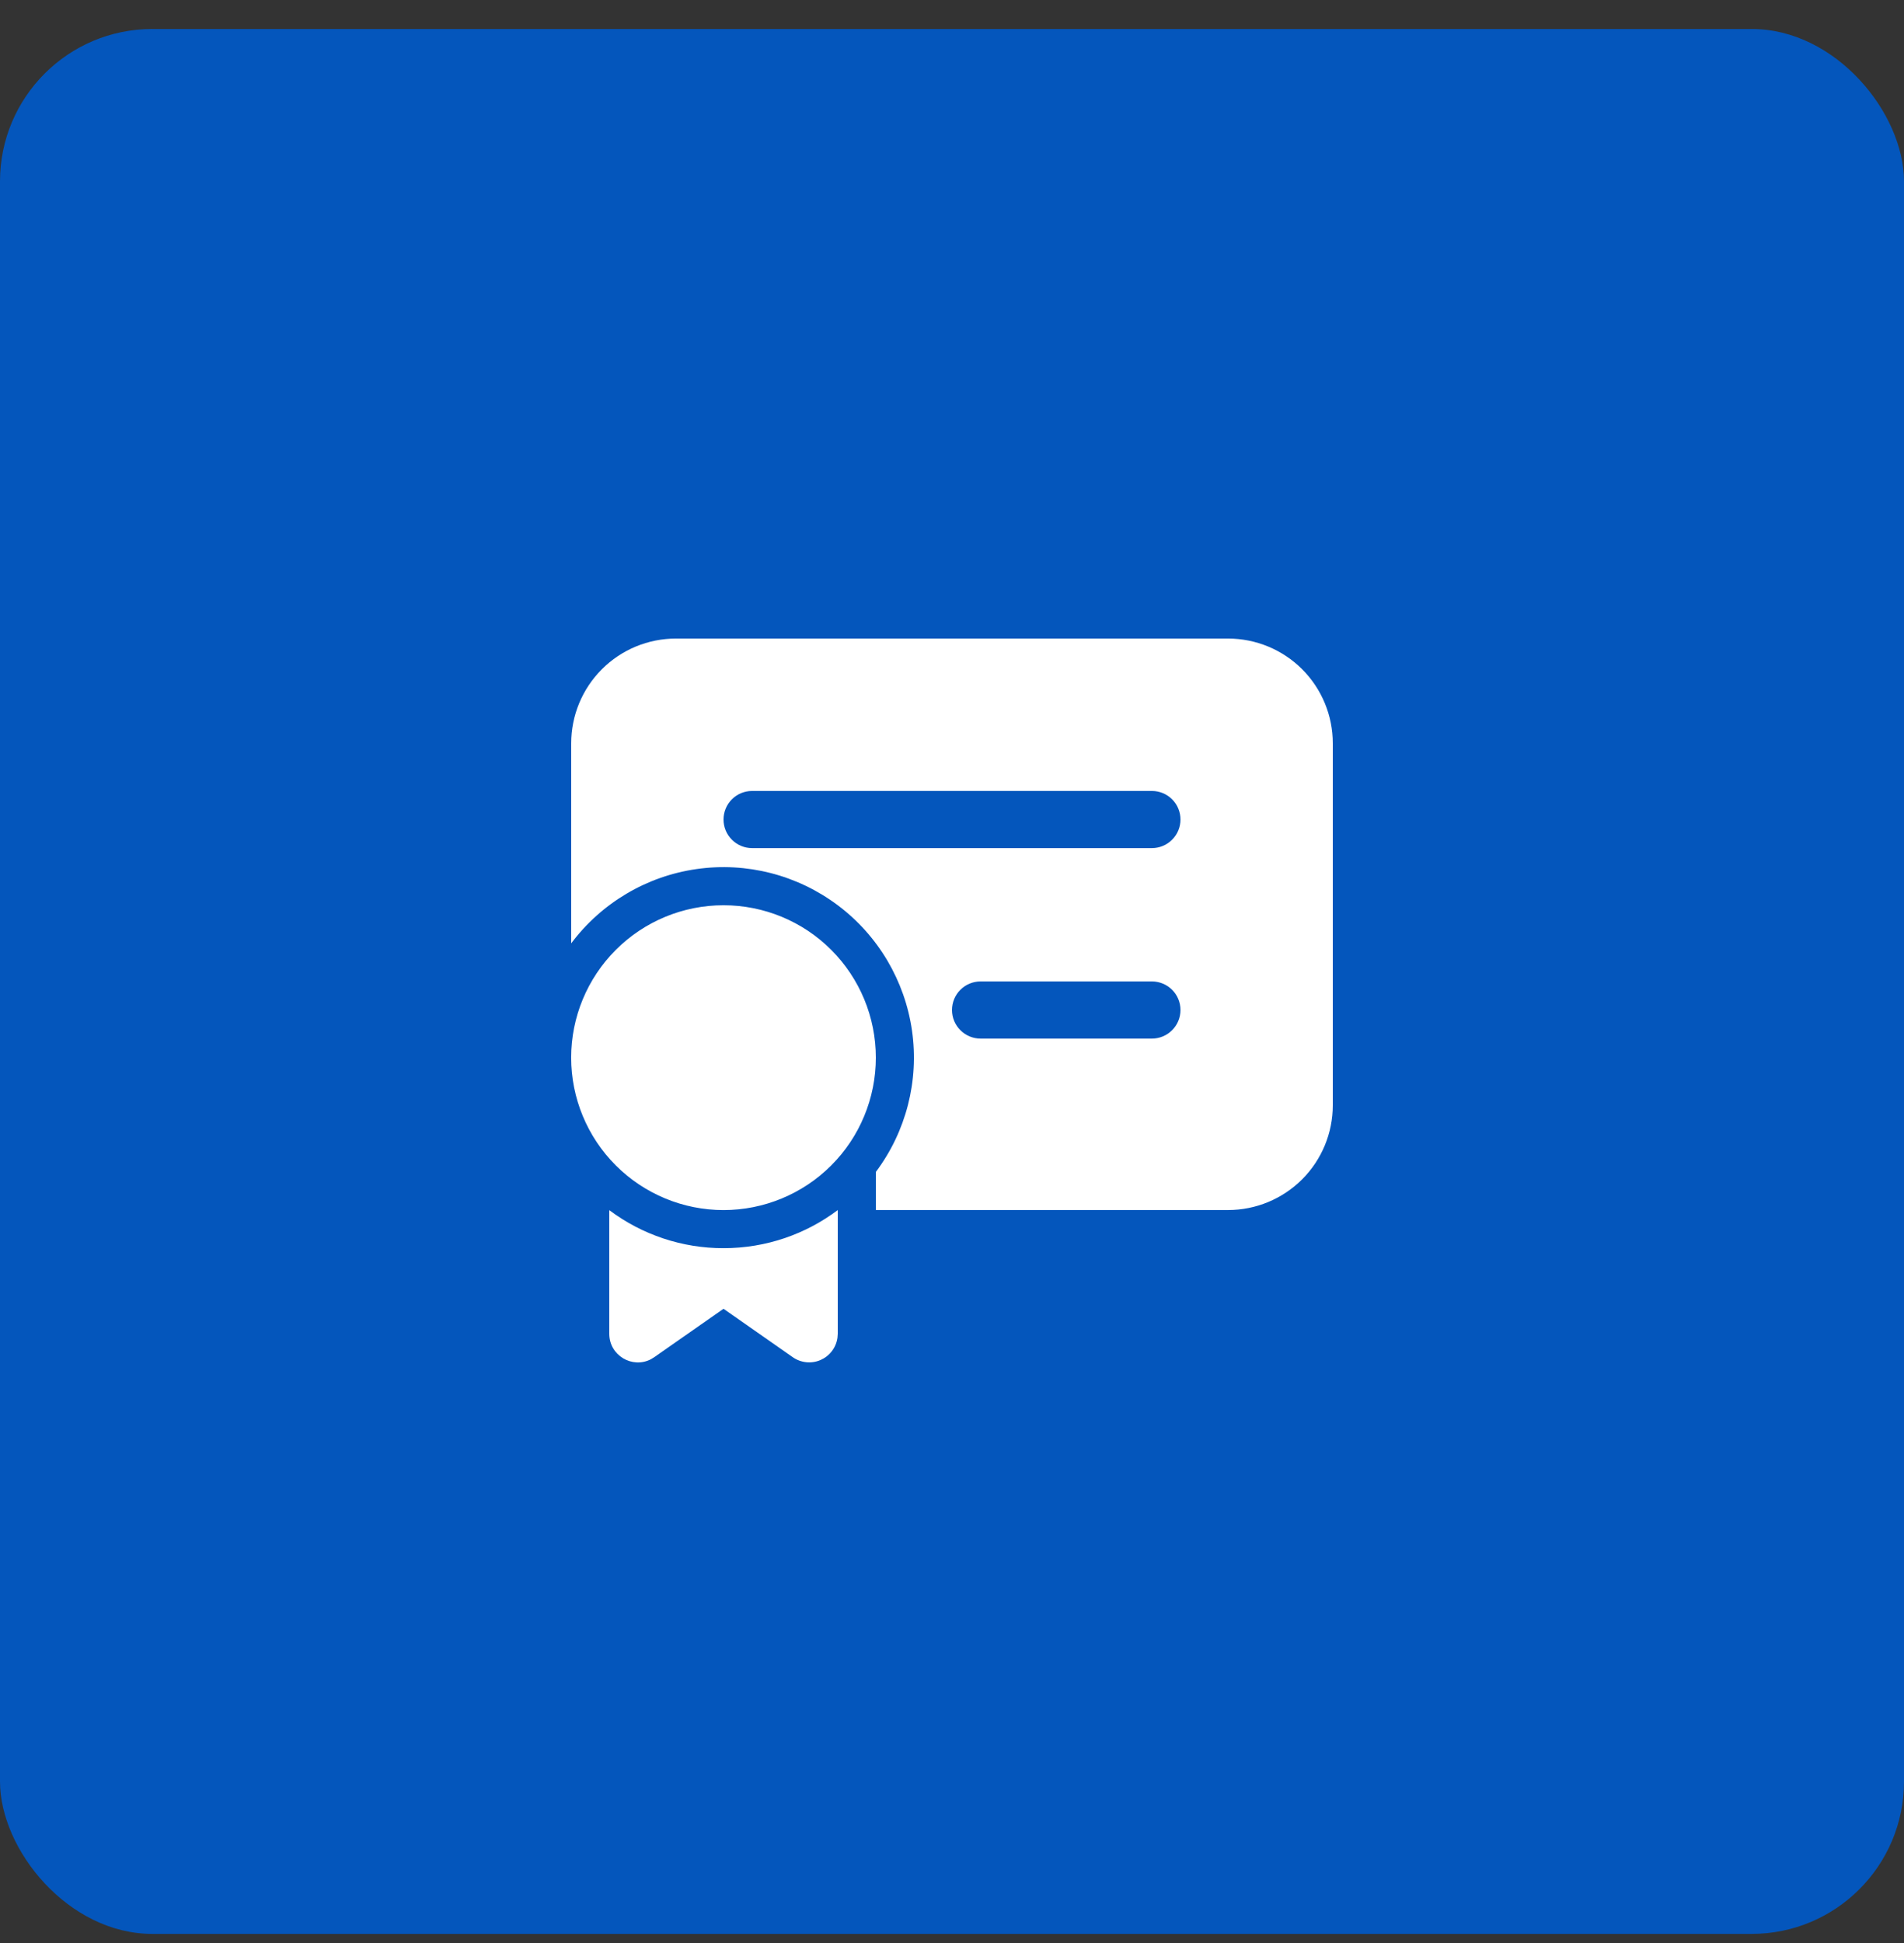 <svg width="50" height="51" viewBox="0 0 50 51" fill="none" xmlns="http://www.w3.org/2000/svg">
<rect x="0" y="0" width="50" height="51" fill="#333333" stroke="none"/>
<rect y="0.761" width="50" height="50" rx="4" fill="#0456BC"/>
<path d="M17.75 16.761C17.021 16.761 16.321 17.05 15.806 17.566C15.29 18.082 15 18.781 15 19.511V24.761C15.796 23.7 16.98 22.998 18.293 22.811C19.606 22.623 20.939 22.965 22 23.761C23.061 24.556 23.762 25.741 23.95 27.054C24.137 28.366 23.796 29.7 23 30.761V31.761H32.25C32.979 31.761 33.679 31.471 34.195 30.955C34.71 30.44 35 29.74 35 29.011V19.511C35 18.781 34.71 18.082 34.195 17.566C33.679 17.05 32.979 16.761 32.25 16.761H17.75ZM19.75 20.761H30.25C30.449 20.761 30.64 20.84 30.78 20.98C30.921 21.121 31 21.312 31 21.511C31 21.71 30.921 21.9 30.78 22.041C30.64 22.182 30.449 22.261 30.25 22.261H19.75C19.551 22.261 19.36 22.182 19.22 22.041C19.079 21.9 19 21.71 19 21.511C19 21.312 19.079 21.121 19.22 20.98C19.36 20.84 19.551 20.761 19.75 20.761ZM25 26.511C25 26.312 25.079 26.121 25.22 25.98C25.36 25.84 25.551 25.761 25.75 25.761H30.25C30.449 25.761 30.64 25.84 30.78 25.98C30.921 26.121 31 26.312 31 26.511C31 26.71 30.921 26.9 30.78 27.041C30.64 27.182 30.449 27.261 30.25 27.261H25.75C25.551 27.261 25.36 27.182 25.22 27.041C25.079 26.9 25 26.71 25 26.511ZM19 23.761C17.939 23.761 16.922 24.182 16.171 24.933C15.421 25.683 14.999 26.7 14.999 27.761C14.999 28.822 15.421 29.84 16.171 30.59C16.922 31.34 17.939 31.762 19 31.762C20.061 31.762 21.079 31.34 21.829 30.59C22.579 29.84 23 28.822 23 27.761C23 26.7 22.579 25.683 21.829 24.933C21.079 24.182 20.061 23.761 19 23.761ZM22 31.762C21.165 32.39 20.126 32.762 19 32.762C17.918 32.764 16.865 32.413 16 31.764V35.01C16 35.58 16.605 35.93 17.09 35.679L17.18 35.624L19 34.353L20.82 35.625C20.925 35.698 21.047 35.743 21.175 35.756C21.302 35.769 21.431 35.749 21.549 35.697C21.666 35.646 21.769 35.566 21.846 35.464C21.924 35.362 21.974 35.242 21.992 35.115L22 35.01V31.762Z" fill="white"/>
</svg>
